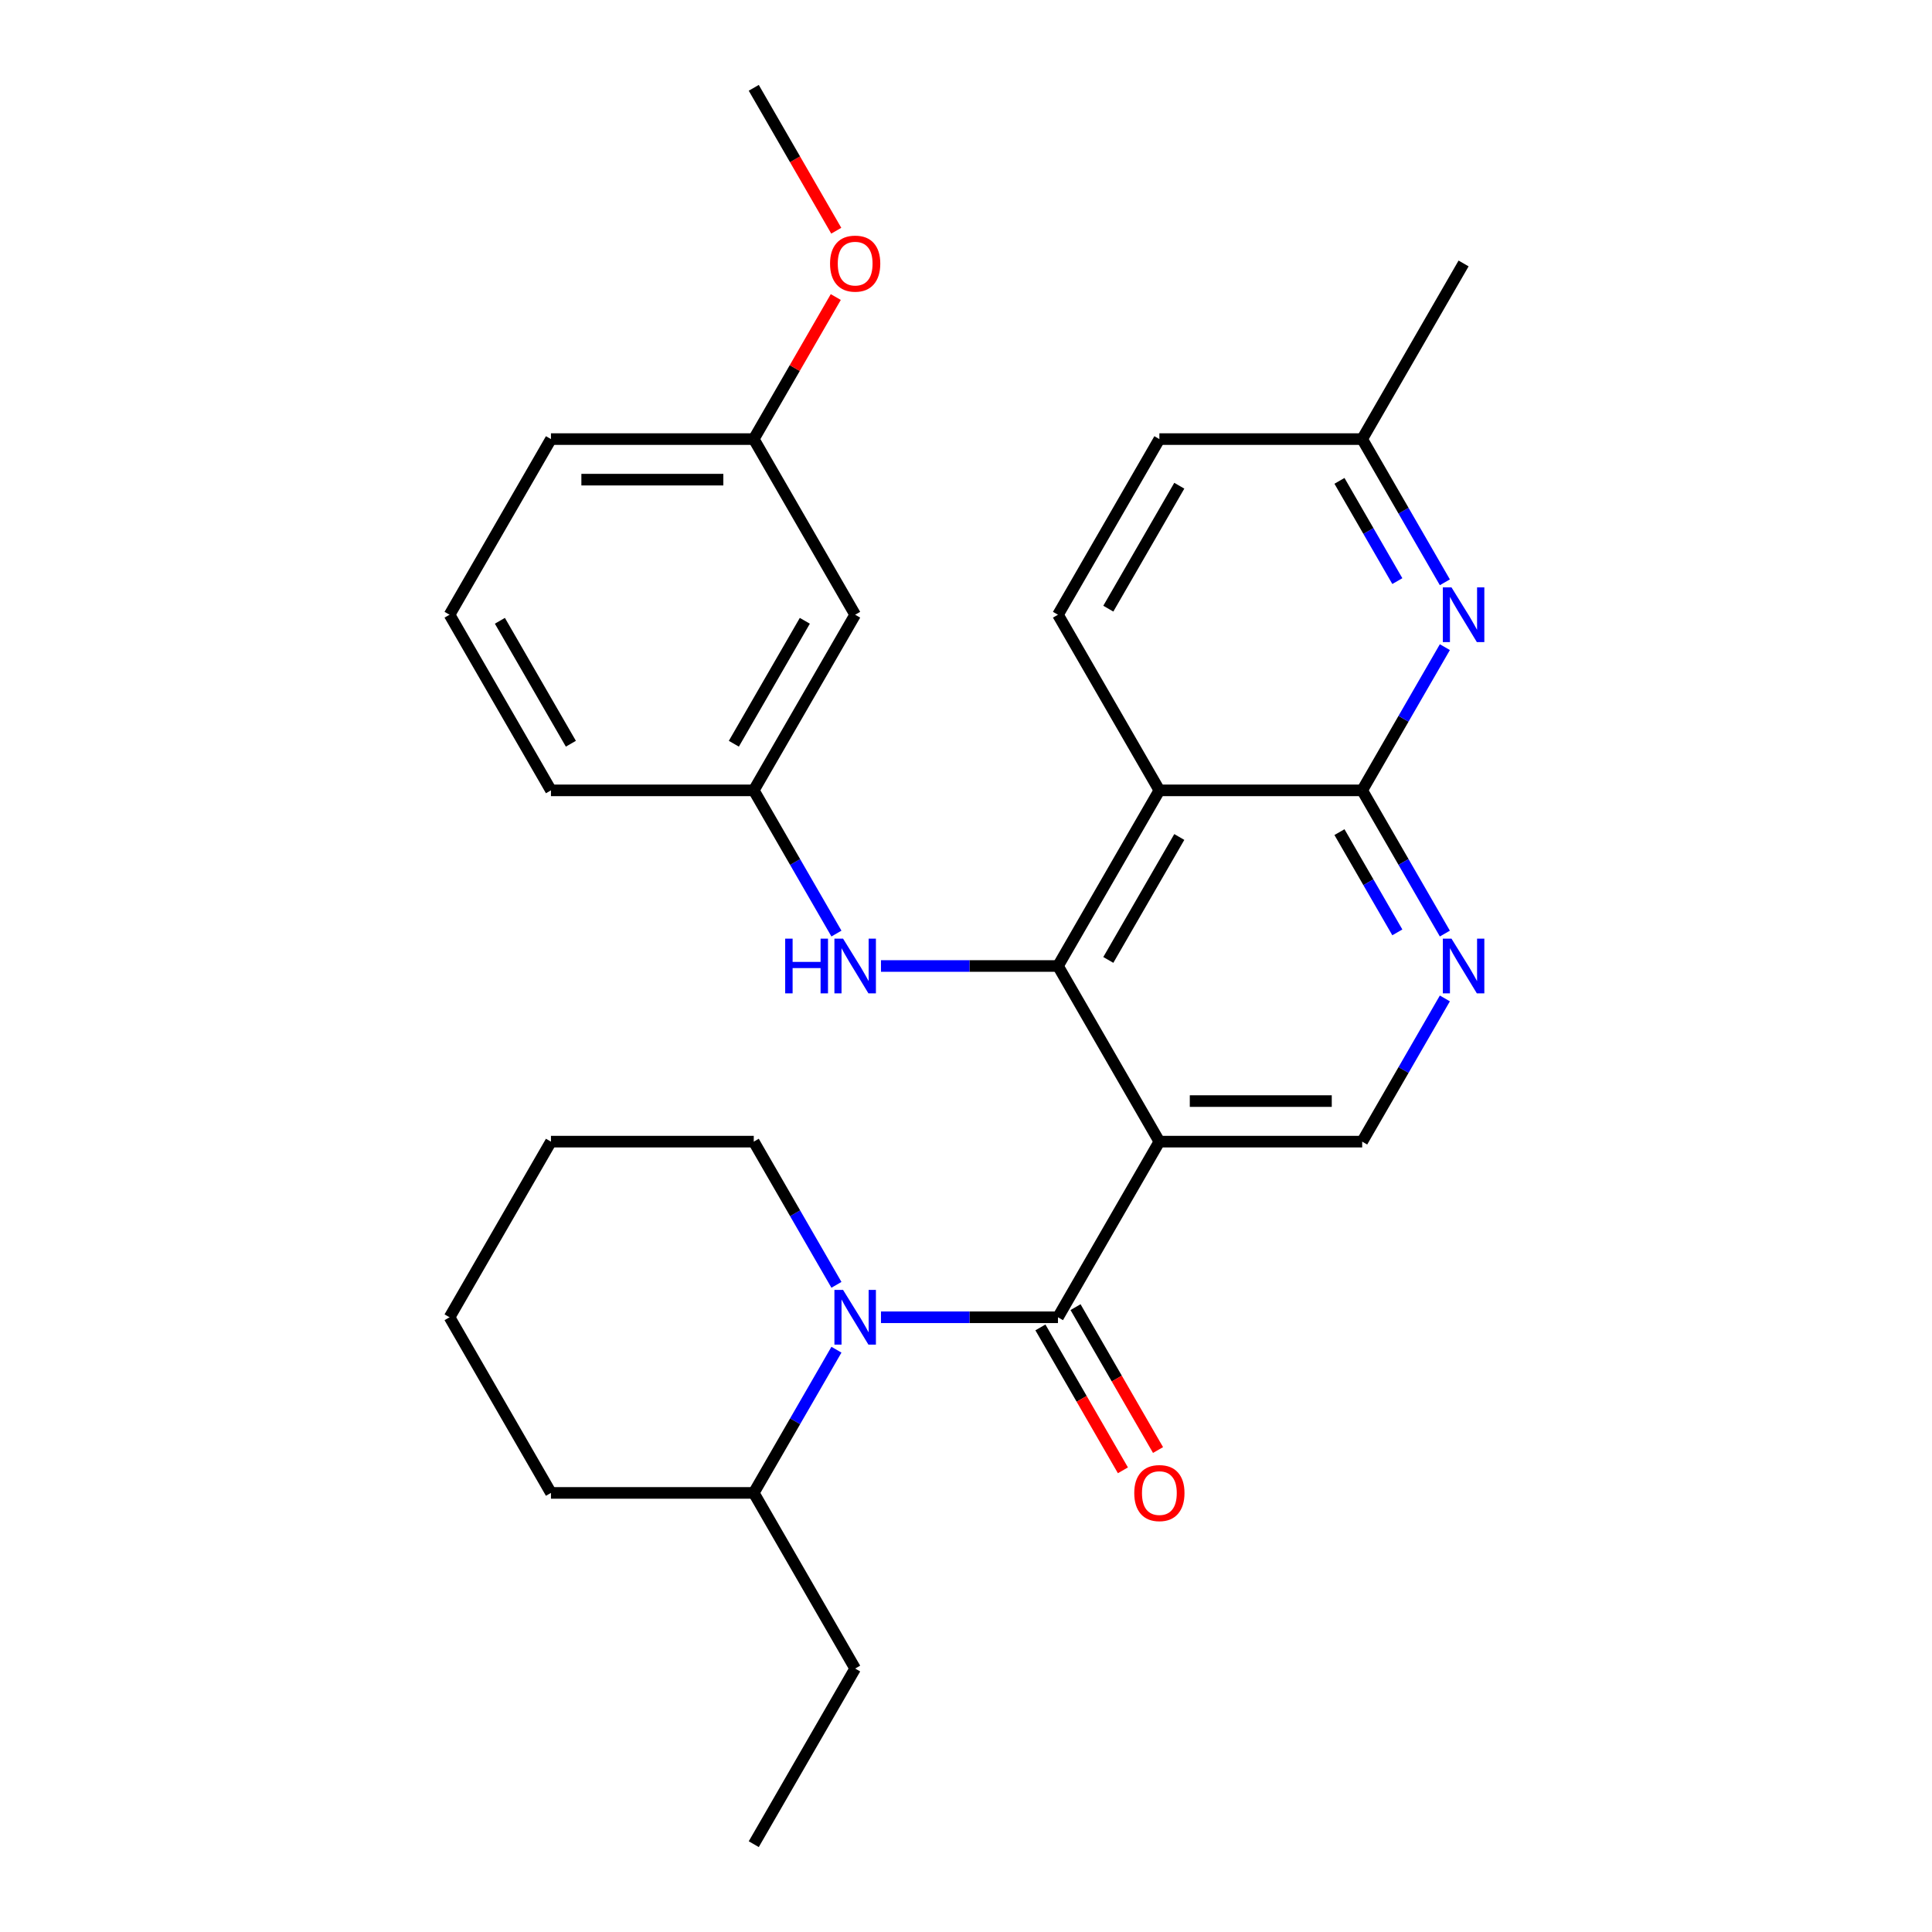 <?xml version='1.0' encoding='iso-8859-1'?>
<svg version='1.1' baseProfile='full'
              xmlns='http://www.w3.org/2000/svg'
                      xmlns:rdkit='http://www.rdkit.org/xml'
                      xmlns:xlink='http://www.w3.org/1999/xlink'
                  xml:space='preserve'
width='1000px' height='1000px' viewBox='0 0 1000 1000'>
<!-- END OF HEADER -->
<rect style='opacity:1.0;fill:#FFFFFF;stroke:none' width='1000' height='1000' x='0' y='0'> </rect>
<path class='bond-0' d='M 600.091,590.909 L 547.605,681.818' style='fill:none;fill-rule:evenodd;stroke:#000000;stroke-width:6px;stroke-linecap:butt;stroke-linejoin:miter;stroke-opacity:1' />
<path class='bond-1' d='M 600.091,590.909 L 547.605,500' style='fill:none;fill-rule:evenodd;stroke:#000000;stroke-width:6px;stroke-linecap:butt;stroke-linejoin:miter;stroke-opacity:1' />
<path class='bond-7' d='M 600.091,590.909 L 705.064,590.909' style='fill:none;fill-rule:evenodd;stroke:#000000;stroke-width:6px;stroke-linecap:butt;stroke-linejoin:miter;stroke-opacity:1' />
<path class='bond-7' d='M 615.837,569.915 L 689.318,569.915' style='fill:none;fill-rule:evenodd;stroke:#000000;stroke-width:6px;stroke-linecap:butt;stroke-linejoin:miter;stroke-opacity:1' />
<path class='bond-3' d='M 547.605,681.818 L 501.8,681.818' style='fill:none;fill-rule:evenodd;stroke:#000000;stroke-width:6px;stroke-linecap:butt;stroke-linejoin:miter;stroke-opacity:1' />
<path class='bond-3' d='M 501.8,681.818 L 455.996,681.818' style='fill:none;fill-rule:evenodd;stroke:#0000FF;stroke-width:6px;stroke-linecap:butt;stroke-linejoin:miter;stroke-opacity:1' />
<path class='bond-10' d='M 538.514,687.067 L 559.865,724.049' style='fill:none;fill-rule:evenodd;stroke:#000000;stroke-width:6px;stroke-linecap:butt;stroke-linejoin:miter;stroke-opacity:1' />
<path class='bond-10' d='M 559.865,724.049 L 581.217,761.032' style='fill:none;fill-rule:evenodd;stroke:#FF0000;stroke-width:6px;stroke-linecap:butt;stroke-linejoin:miter;stroke-opacity:1' />
<path class='bond-10' d='M 556.695,676.57 L 578.047,713.552' style='fill:none;fill-rule:evenodd;stroke:#000000;stroke-width:6px;stroke-linecap:butt;stroke-linejoin:miter;stroke-opacity:1' />
<path class='bond-10' d='M 578.047,713.552 L 599.399,750.534' style='fill:none;fill-rule:evenodd;stroke:#FF0000;stroke-width:6px;stroke-linecap:butt;stroke-linejoin:miter;stroke-opacity:1' />
<path class='bond-2' d='M 547.605,500 L 600.091,409.091' style='fill:none;fill-rule:evenodd;stroke:#000000;stroke-width:6px;stroke-linecap:butt;stroke-linejoin:miter;stroke-opacity:1' />
<path class='bond-2' d='M 573.659,496.861 L 610.4,433.225' style='fill:none;fill-rule:evenodd;stroke:#000000;stroke-width:6px;stroke-linecap:butt;stroke-linejoin:miter;stroke-opacity:1' />
<path class='bond-8' d='M 547.605,500 L 501.8,500' style='fill:none;fill-rule:evenodd;stroke:#000000;stroke-width:6px;stroke-linecap:butt;stroke-linejoin:miter;stroke-opacity:1' />
<path class='bond-8' d='M 501.8,500 L 455.996,500' style='fill:none;fill-rule:evenodd;stroke:#0000FF;stroke-width:6px;stroke-linecap:butt;stroke-linejoin:miter;stroke-opacity:1' />
<path class='bond-9' d='M 600.091,409.091 L 547.605,318.182' style='fill:none;fill-rule:evenodd;stroke:#000000;stroke-width:6px;stroke-linecap:butt;stroke-linejoin:miter;stroke-opacity:1' />
<path class='bond-29' d='M 600.091,409.091 L 705.064,409.091' style='fill:none;fill-rule:evenodd;stroke:#000000;stroke-width:6px;stroke-linecap:butt;stroke-linejoin:miter;stroke-opacity:1' />
<path class='bond-11' d='M 432.941,698.603 L 411.543,735.665' style='fill:none;fill-rule:evenodd;stroke:#0000FF;stroke-width:6px;stroke-linecap:butt;stroke-linejoin:miter;stroke-opacity:1' />
<path class='bond-11' d='M 411.543,735.665 L 390.145,772.727' style='fill:none;fill-rule:evenodd;stroke:#000000;stroke-width:6px;stroke-linecap:butt;stroke-linejoin:miter;stroke-opacity:1' />
<path class='bond-16' d='M 432.941,665.034 L 411.543,627.971' style='fill:none;fill-rule:evenodd;stroke:#0000FF;stroke-width:6px;stroke-linecap:butt;stroke-linejoin:miter;stroke-opacity:1' />
<path class='bond-16' d='M 411.543,627.971 L 390.145,590.909' style='fill:none;fill-rule:evenodd;stroke:#000000;stroke-width:6px;stroke-linecap:butt;stroke-linejoin:miter;stroke-opacity:1' />
<path class='bond-4' d='M 705.064,409.091 L 726.462,446.153' style='fill:none;fill-rule:evenodd;stroke:#000000;stroke-width:6px;stroke-linecap:butt;stroke-linejoin:miter;stroke-opacity:1' />
<path class='bond-4' d='M 726.462,446.153 L 747.86,483.216' style='fill:none;fill-rule:evenodd;stroke:#0000FF;stroke-width:6px;stroke-linecap:butt;stroke-linejoin:miter;stroke-opacity:1' />
<path class='bond-4' d='M 693.301,430.707 L 708.28,456.651' style='fill:none;fill-rule:evenodd;stroke:#000000;stroke-width:6px;stroke-linecap:butt;stroke-linejoin:miter;stroke-opacity:1' />
<path class='bond-4' d='M 708.28,456.651 L 723.258,482.594' style='fill:none;fill-rule:evenodd;stroke:#0000FF;stroke-width:6px;stroke-linecap:butt;stroke-linejoin:miter;stroke-opacity:1' />
<path class='bond-6' d='M 705.064,409.091 L 726.462,372.029' style='fill:none;fill-rule:evenodd;stroke:#000000;stroke-width:6px;stroke-linecap:butt;stroke-linejoin:miter;stroke-opacity:1' />
<path class='bond-6' d='M 726.462,372.029 L 747.86,334.966' style='fill:none;fill-rule:evenodd;stroke:#0000FF;stroke-width:6px;stroke-linecap:butt;stroke-linejoin:miter;stroke-opacity:1' />
<path class='bond-5' d='M 747.86,516.784 L 726.462,553.847' style='fill:none;fill-rule:evenodd;stroke:#0000FF;stroke-width:6px;stroke-linecap:butt;stroke-linejoin:miter;stroke-opacity:1' />
<path class='bond-5' d='M 726.462,553.847 L 705.064,590.909' style='fill:none;fill-rule:evenodd;stroke:#000000;stroke-width:6px;stroke-linecap:butt;stroke-linejoin:miter;stroke-opacity:1' />
<path class='bond-14' d='M 747.86,301.397 L 726.462,264.335' style='fill:none;fill-rule:evenodd;stroke:#0000FF;stroke-width:6px;stroke-linecap:butt;stroke-linejoin:miter;stroke-opacity:1' />
<path class='bond-14' d='M 726.462,264.335 L 705.064,227.273' style='fill:none;fill-rule:evenodd;stroke:#000000;stroke-width:6px;stroke-linecap:butt;stroke-linejoin:miter;stroke-opacity:1' />
<path class='bond-14' d='M 723.258,300.776 L 708.28,274.832' style='fill:none;fill-rule:evenodd;stroke:#0000FF;stroke-width:6px;stroke-linecap:butt;stroke-linejoin:miter;stroke-opacity:1' />
<path class='bond-14' d='M 708.28,274.832 L 693.301,248.889' style='fill:none;fill-rule:evenodd;stroke:#000000;stroke-width:6px;stroke-linecap:butt;stroke-linejoin:miter;stroke-opacity:1' />
<path class='bond-12' d='M 432.941,483.216 L 411.543,446.153' style='fill:none;fill-rule:evenodd;stroke:#0000FF;stroke-width:6px;stroke-linecap:butt;stroke-linejoin:miter;stroke-opacity:1' />
<path class='bond-12' d='M 411.543,446.153 L 390.145,409.091' style='fill:none;fill-rule:evenodd;stroke:#000000;stroke-width:6px;stroke-linecap:butt;stroke-linejoin:miter;stroke-opacity:1' />
<path class='bond-15' d='M 547.605,318.182 L 600.091,227.273' style='fill:none;fill-rule:evenodd;stroke:#000000;stroke-width:6px;stroke-linecap:butt;stroke-linejoin:miter;stroke-opacity:1' />
<path class='bond-15' d='M 573.659,315.043 L 610.4,251.406' style='fill:none;fill-rule:evenodd;stroke:#000000;stroke-width:6px;stroke-linecap:butt;stroke-linejoin:miter;stroke-opacity:1' />
<path class='bond-21' d='M 390.145,772.727 L 442.632,863.636' style='fill:none;fill-rule:evenodd;stroke:#000000;stroke-width:6px;stroke-linecap:butt;stroke-linejoin:miter;stroke-opacity:1' />
<path class='bond-22' d='M 390.145,772.727 L 285.173,772.727' style='fill:none;fill-rule:evenodd;stroke:#000000;stroke-width:6px;stroke-linecap:butt;stroke-linejoin:miter;stroke-opacity:1' />
<path class='bond-13' d='M 390.145,409.091 L 442.632,318.182' style='fill:none;fill-rule:evenodd;stroke:#000000;stroke-width:6px;stroke-linecap:butt;stroke-linejoin:miter;stroke-opacity:1' />
<path class='bond-13' d='M 379.837,384.957 L 416.577,321.321' style='fill:none;fill-rule:evenodd;stroke:#000000;stroke-width:6px;stroke-linecap:butt;stroke-linejoin:miter;stroke-opacity:1' />
<path class='bond-20' d='M 390.145,409.091 L 285.173,409.091' style='fill:none;fill-rule:evenodd;stroke:#000000;stroke-width:6px;stroke-linecap:butt;stroke-linejoin:miter;stroke-opacity:1' />
<path class='bond-17' d='M 442.632,318.182 L 390.145,227.273' style='fill:none;fill-rule:evenodd;stroke:#000000;stroke-width:6px;stroke-linecap:butt;stroke-linejoin:miter;stroke-opacity:1' />
<path class='bond-24' d='M 705.064,227.273 L 757.55,136.364' style='fill:none;fill-rule:evenodd;stroke:#000000;stroke-width:6px;stroke-linecap:butt;stroke-linejoin:miter;stroke-opacity:1' />
<path class='bond-30' d='M 705.064,227.273 L 600.091,227.273' style='fill:none;fill-rule:evenodd;stroke:#000000;stroke-width:6px;stroke-linecap:butt;stroke-linejoin:miter;stroke-opacity:1' />
<path class='bond-26' d='M 390.145,590.909 L 285.173,590.909' style='fill:none;fill-rule:evenodd;stroke:#000000;stroke-width:6px;stroke-linecap:butt;stroke-linejoin:miter;stroke-opacity:1' />
<path class='bond-18' d='M 390.145,227.273 L 411.37,190.51' style='fill:none;fill-rule:evenodd;stroke:#000000;stroke-width:6px;stroke-linecap:butt;stroke-linejoin:miter;stroke-opacity:1' />
<path class='bond-18' d='M 411.37,190.51 L 432.595,153.748' style='fill:none;fill-rule:evenodd;stroke:#FF0000;stroke-width:6px;stroke-linecap:butt;stroke-linejoin:miter;stroke-opacity:1' />
<path class='bond-32' d='M 390.145,227.273 L 285.173,227.273' style='fill:none;fill-rule:evenodd;stroke:#000000;stroke-width:6px;stroke-linecap:butt;stroke-linejoin:miter;stroke-opacity:1' />
<path class='bond-32' d='M 374.399,248.267 L 300.919,248.267' style='fill:none;fill-rule:evenodd;stroke:#000000;stroke-width:6px;stroke-linecap:butt;stroke-linejoin:miter;stroke-opacity:1' />
<path class='bond-25' d='M 432.849,119.419 L 411.497,82.437' style='fill:none;fill-rule:evenodd;stroke:#FF0000;stroke-width:6px;stroke-linecap:butt;stroke-linejoin:miter;stroke-opacity:1' />
<path class='bond-25' d='M 411.497,82.437 L 390.145,45.455' style='fill:none;fill-rule:evenodd;stroke:#000000;stroke-width:6px;stroke-linecap:butt;stroke-linejoin:miter;stroke-opacity:1' />
<path class='bond-19' d='M 232.686,318.182 L 285.173,409.091' style='fill:none;fill-rule:evenodd;stroke:#000000;stroke-width:6px;stroke-linecap:butt;stroke-linejoin:miter;stroke-opacity:1' />
<path class='bond-19' d='M 258.741,321.321 L 295.481,384.957' style='fill:none;fill-rule:evenodd;stroke:#000000;stroke-width:6px;stroke-linecap:butt;stroke-linejoin:miter;stroke-opacity:1' />
<path class='bond-23' d='M 232.686,318.182 L 285.173,227.273' style='fill:none;fill-rule:evenodd;stroke:#000000;stroke-width:6px;stroke-linecap:butt;stroke-linejoin:miter;stroke-opacity:1' />
<path class='bond-27' d='M 442.632,863.636 L 390.145,954.545' style='fill:none;fill-rule:evenodd;stroke:#000000;stroke-width:6px;stroke-linecap:butt;stroke-linejoin:miter;stroke-opacity:1' />
<path class='bond-31' d='M 285.173,772.727 L 232.686,681.818' style='fill:none;fill-rule:evenodd;stroke:#000000;stroke-width:6px;stroke-linecap:butt;stroke-linejoin:miter;stroke-opacity:1' />
<path class='bond-28' d='M 285.173,590.909 L 232.686,681.818' style='fill:none;fill-rule:evenodd;stroke:#000000;stroke-width:6px;stroke-linecap:butt;stroke-linejoin:miter;stroke-opacity:1' />
<path  class='atom-4' d='M 436.372 667.658
L 445.652 682.658
Q 446.572 684.138, 448.052 686.818
Q 449.532 689.498, 449.612 689.658
L 449.612 667.658
L 453.372 667.658
L 453.372 695.978
L 449.492 695.978
L 439.532 679.578
Q 438.372 677.658, 437.132 675.458
Q 435.932 673.258, 435.572 672.578
L 435.572 695.978
L 431.892 695.978
L 431.892 667.658
L 436.372 667.658
' fill='#0000FF'/>
<path  class='atom-6' d='M 751.29 485.84
L 760.57 500.84
Q 761.49 502.32, 762.97 505
Q 764.45 507.68, 764.53 507.84
L 764.53 485.84
L 768.29 485.84
L 768.29 514.16
L 764.41 514.16
L 754.45 497.76
Q 753.29 495.84, 752.05 493.64
Q 750.85 491.44, 750.49 490.76
L 750.49 514.16
L 746.81 514.16
L 746.81 485.84
L 751.29 485.84
' fill='#0000FF'/>
<path  class='atom-7' d='M 751.29 304.022
L 760.57 319.022
Q 761.49 320.502, 762.97 323.182
Q 764.45 325.862, 764.53 326.022
L 764.53 304.022
L 768.29 304.022
L 768.29 332.342
L 764.41 332.342
L 754.45 315.942
Q 753.29 314.022, 752.05 311.822
Q 750.85 309.622, 750.49 308.942
L 750.49 332.342
L 746.81 332.342
L 746.81 304.022
L 751.29 304.022
' fill='#0000FF'/>
<path  class='atom-9' d='M 406.412 485.84
L 410.252 485.84
L 410.252 497.88
L 424.732 497.88
L 424.732 485.84
L 428.572 485.84
L 428.572 514.16
L 424.732 514.16
L 424.732 501.08
L 410.252 501.08
L 410.252 514.16
L 406.412 514.16
L 406.412 485.84
' fill='#0000FF'/>
<path  class='atom-9' d='M 436.372 485.84
L 445.652 500.84
Q 446.572 502.32, 448.052 505
Q 449.532 507.68, 449.612 507.84
L 449.612 485.84
L 453.372 485.84
L 453.372 514.16
L 449.492 514.16
L 439.532 497.76
Q 438.372 495.84, 437.132 493.64
Q 435.932 491.44, 435.572 490.76
L 435.572 514.16
L 431.892 514.16
L 431.892 485.84
L 436.372 485.84
' fill='#0000FF'/>
<path  class='atom-11' d='M 587.091 772.807
Q 587.091 766.007, 590.451 762.207
Q 593.811 758.407, 600.091 758.407
Q 606.371 758.407, 609.731 762.207
Q 613.091 766.007, 613.091 772.807
Q 613.091 779.687, 609.691 783.607
Q 606.291 787.487, 600.091 787.487
Q 593.851 787.487, 590.451 783.607
Q 587.091 779.727, 587.091 772.807
M 600.091 784.287
Q 604.411 784.287, 606.731 781.407
Q 609.091 778.487, 609.091 772.807
Q 609.091 767.247, 606.731 764.447
Q 604.411 761.607, 600.091 761.607
Q 595.771 761.607, 593.411 764.407
Q 591.091 767.207, 591.091 772.807
Q 591.091 778.527, 593.411 781.407
Q 595.771 784.287, 600.091 784.287
' fill='#FF0000'/>
<path  class='atom-19' d='M 429.632 136.444
Q 429.632 129.644, 432.992 125.844
Q 436.352 122.044, 442.632 122.044
Q 448.912 122.044, 452.272 125.844
Q 455.632 129.644, 455.632 136.444
Q 455.632 143.324, 452.232 147.244
Q 448.832 151.124, 442.632 151.124
Q 436.392 151.124, 432.992 147.244
Q 429.632 143.364, 429.632 136.444
M 442.632 147.924
Q 446.952 147.924, 449.272 145.044
Q 451.632 142.124, 451.632 136.444
Q 451.632 130.884, 449.272 128.084
Q 446.952 125.244, 442.632 125.244
Q 438.312 125.244, 435.952 128.044
Q 433.632 130.844, 433.632 136.444
Q 433.632 142.164, 435.952 145.044
Q 438.312 147.924, 442.632 147.924
' fill='#FF0000'/>
</svg>
